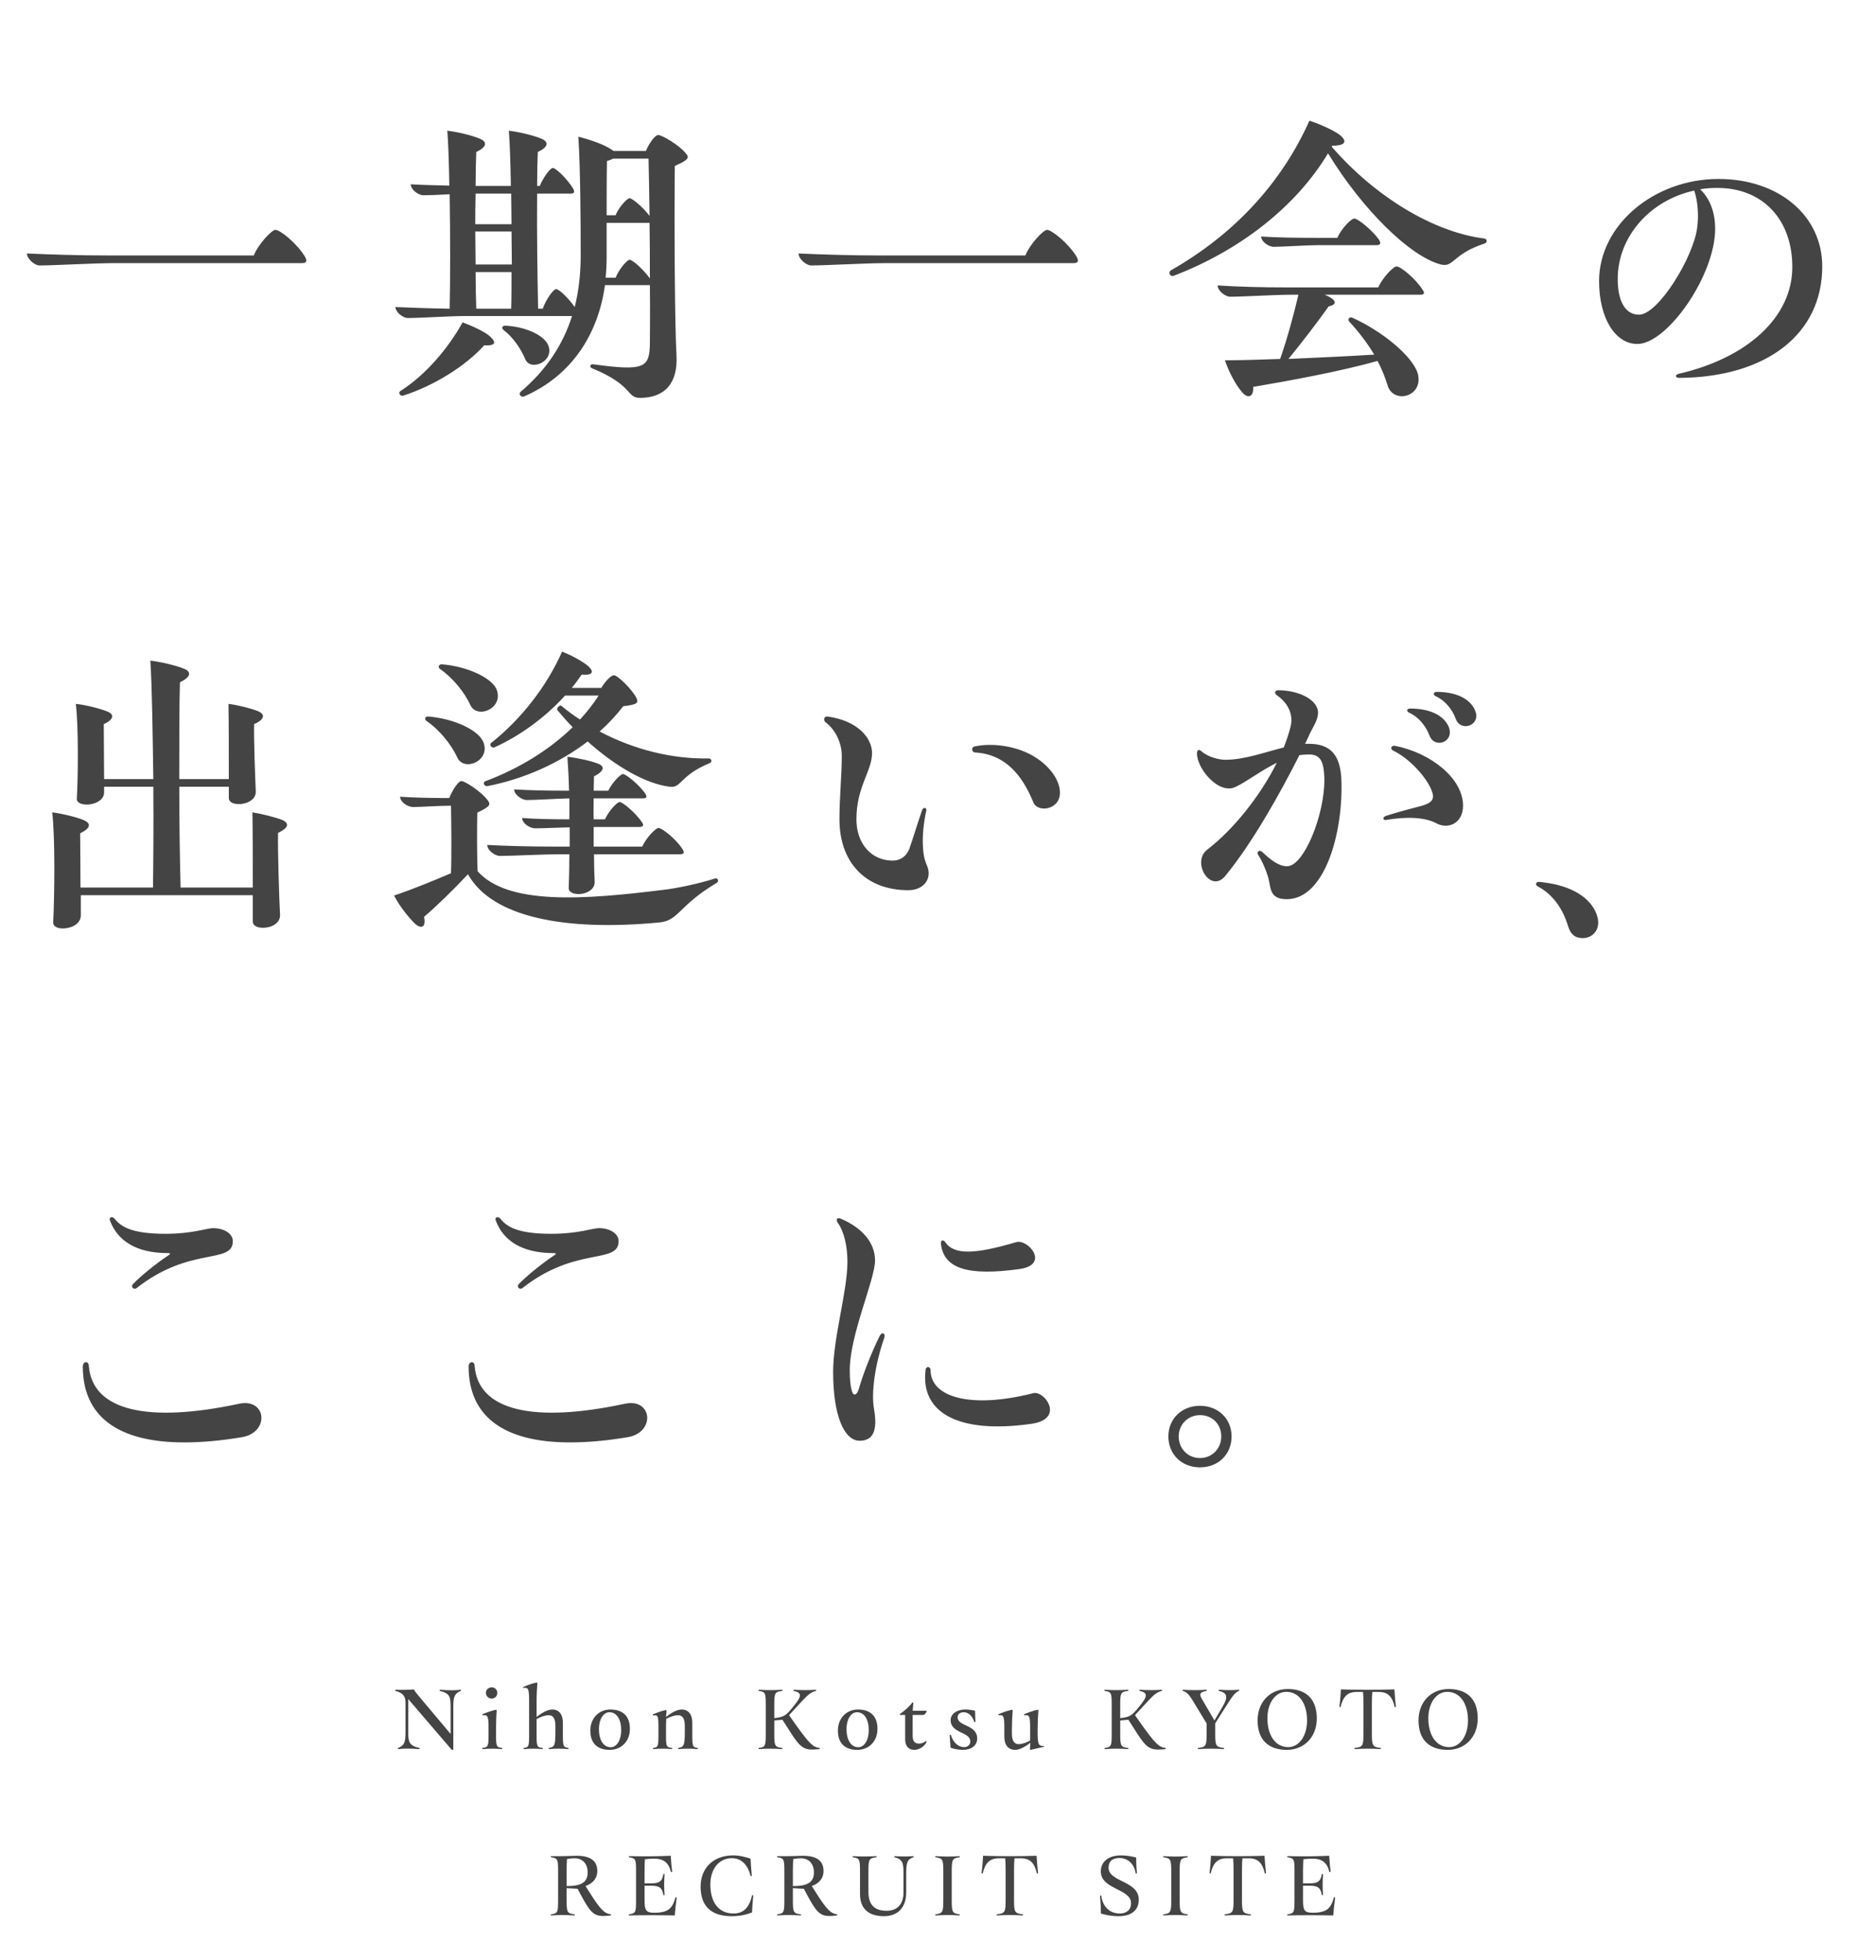 <svg width="361" height="377" viewBox="0 0 361 377" fill="none" xmlns="http://www.w3.org/2000/svg">
<path d="M7.616 51.064C6.656 51.064 5.184 49.784 5.184 48.76C9.6 48.952 14.976 49.144 21.12 49.144H48.832C49.664 47.032 52.288 44.216 52.992 44.216C53.888 44.216 57.024 46.712 58.624 49.272C58.816 49.592 58.944 49.912 58.944 50.104C58.944 50.424 58.688 50.616 58.112 50.616H21.824C18.176 50.616 10.368 51.064 7.616 51.064ZM131.968 29.496C132.16 29.752 132.352 29.944 132.352 30.2C132.352 30.648 131.712 31.096 129.856 31.928C129.728 42.872 129.856 63.16 130.176 68.28C130.496 73.784 127.872 76.536 123.136 76.536C120.512 76.536 121.92 74.104 113.92 70.84C113.344 70.584 113.6 70.008 114.112 70.072C124.032 71.416 124.992 70.776 125.056 66.04C125.056 64.504 125.12 60.088 125.056 54.84H116.416C115.136 64.12 110.144 72.248 100.8 76.28C100.288 76.472 99.712 75.832 100.16 75.384C105.024 71.288 108.288 66.424 110.08 60.792H89.472C86.72 60.792 80.704 61.176 78.528 61.176C77.504 61.176 76.096 60.024 76.096 59.064C79.04 59.192 82.624 59.32 86.528 59.384C86.656 54.136 86.656 45.24 86.528 37.368C84.48 37.496 82.496 37.56 81.472 37.56C80.512 37.56 79.04 36.472 79.04 35.448C81.152 35.576 83.712 35.64 86.464 35.704C86.4 31.48 86.272 27.704 86.08 25.144C88.192 25.4 91.072 26.104 92.48 26.744C93.76 27.32 93.696 28.28 91.648 29.24C91.584 30.904 91.52 33.208 91.52 35.768H98.304C98.24 31.48 98.112 27.704 97.92 25.144C100.032 25.4 102.912 26.104 104.32 26.744C105.6 27.32 105.536 28.28 103.488 29.24C103.424 30.904 103.36 33.208 103.36 35.768H103.872C104.448 34.296 105.856 32.312 106.368 32.312C107.008 32.312 109.184 34.488 110.208 36.152C110.656 36.92 110.592 37.24 109.76 37.24H103.36C103.296 44.6 103.424 53.944 103.552 59.384H104.448C105.024 57.656 106.496 55.608 107.008 55.608C107.584 55.608 109.44 57.4 110.592 59.064C111.36 55.992 111.744 52.664 111.744 49.208C111.744 42.296 111.68 32.44 111.296 26.296C113.6 26.872 116.352 27.832 117.696 28.792L118.08 29.048H124.288C124.864 27.64 126.016 25.976 126.656 25.976C127.36 25.976 130.624 27.832 131.968 29.496ZM124.8 30.52H117.952C117.632 30.712 117.248 30.84 116.8 30.968C116.736 33.656 116.736 37.624 116.736 41.4H118.464C119.04 39.928 120.64 38.136 121.152 38.136C121.728 38.136 123.84 39.992 124.992 41.528C124.928 36.984 124.864 32.952 124.8 30.52ZM98.368 37.24H91.52C91.456 39.096 91.456 41.08 91.456 43.128H98.432C98.432 41.144 98.368 39.16 98.368 37.24ZM121.152 49.976C121.792 49.976 123.904 51.96 125.056 53.56C125.056 50.104 125.056 46.392 124.992 42.872H116.736V49.336C116.736 50.744 116.672 52.088 116.544 53.432H118.464C119.04 51.896 120.64 49.976 121.152 49.976ZM98.432 44.536H91.456C91.456 46.648 91.52 48.824 91.52 50.872H98.496C98.496 48.824 98.432 46.712 98.432 44.536ZM98.432 52.344H91.52C91.52 55.032 91.584 57.464 91.648 59.384H98.368C98.432 57.464 98.432 55.032 98.432 52.344ZM94.336 64.76C95.616 65.912 95.296 66.552 93.184 66.424C89.6 70.392 83.584 74.168 77.632 76.088C76.992 76.28 76.608 75.576 76.992 75.256C81.856 72.184 86.208 67.064 89.024 62.008C90.88 62.712 93.44 63.864 94.336 64.76ZM105.472 66.36C106.816 69.56 102.016 71.544 101.056 69.048C100.224 67.064 98.688 64.824 96.896 63.48C96.448 63.096 96.64 62.648 97.216 62.648C101.312 62.84 104.704 64.568 105.472 66.36ZM156.096 51.064C155.136 51.064 153.664 49.784 153.664 48.76C158.08 48.952 163.456 49.144 169.6 49.144H197.312C198.144 47.032 200.768 44.216 201.472 44.216C202.368 44.216 205.504 46.712 207.104 49.272C207.296 49.592 207.424 49.912 207.424 50.104C207.424 50.424 207.168 50.616 206.592 50.616H170.304C166.656 50.616 158.848 51.064 156.096 51.064ZM285.632 45.88C285.952 45.944 286.08 46.136 286.08 46.328C286.08 46.52 285.952 46.776 285.696 46.84C279.424 48.888 279.808 51.512 277.248 50.872C271.36 49.336 262.208 40.376 255.552 29.496C249.408 39.736 238.592 48.184 225.856 53.048C225.408 53.24 225.024 52.856 225.024 52.472C225.024 52.344 225.088 52.152 225.28 52.024C237.44 45.112 246.592 35.256 251.968 23.224C254.016 23.864 256.832 25.144 257.92 26.04C259.264 27.192 258.944 28.024 256.384 28.024L256.256 28.216C264.576 37.816 275.84 44.664 285.632 45.88ZM264.832 47.16H253.568C251.52 47.16 246.784 47.48 245.12 47.48C244.096 47.48 242.688 46.456 242.688 45.496C245.504 45.688 249.408 45.752 253.312 45.752H257.344C258.048 44.088 259.968 42.04 260.608 42.04C261.312 42.04 264.064 44.28 265.344 46.072C265.792 46.84 265.664 47.16 264.832 47.16ZM268.736 51.256C269.568 51.256 272.384 53.624 273.664 55.608C274.24 56.376 274.112 56.696 273.28 56.696H254.912C257.408 57.72 257.28 58.616 255.68 58.936C253.504 62.008 250.496 65.912 247.936 69.048C253.632 68.792 259.328 68.536 264.448 68.216C263.168 66.104 261.568 63.928 259.648 61.88C259.264 61.432 259.648 60.856 260.224 61.112C265.92 63.672 271.808 68.472 272.832 71.864C273.536 74.616 271.616 76.216 269.76 76.216C268.544 76.216 267.392 75.512 267.008 74.104C266.56 72.632 265.92 71.032 265.088 69.432C257.792 71.48 247.936 73.272 241.152 74.424C241.216 75.64 240.832 76.216 240.256 76.216C239.872 76.216 239.424 75.96 238.912 75.32C237.824 74.04 236.48 71.608 235.712 69.304C239.168 69.304 242.752 69.176 246.336 69.048C247.68 65.272 249.024 60.28 249.856 56.696H248.384C245.44 56.696 239.04 57.08 236.736 57.08C235.776 57.08 234.304 55.928 234.304 54.904C238.08 55.16 242.752 55.288 247.936 55.288H265.216C265.984 53.496 268.096 51.256 268.736 51.256ZM330.688 34.424C342.272 34.424 350.656 41.464 350.656 51.256C350.656 64.248 339.968 72.568 323.136 72.696C322.368 72.696 322.304 72.12 322.944 71.928C336.384 68.856 344.832 60.92 344.896 51.512C344.96 42.232 339.2 36.152 330.496 36.152C329.344 36.152 328.256 36.216 327.168 36.408C328.832 38.008 330.048 40.504 330.048 44.024C330.048 52.984 320.832 66.168 315.072 66.168C310.848 66.168 307.712 61.24 307.712 54.072C307.712 43.256 318.336 34.424 330.688 34.424ZM326.592 43.768C326.912 41.528 326.72 38.648 326.016 36.664C317.696 38.456 311.296 45.368 311.296 53.688C311.296 57.848 312.704 60.536 315.392 60.536C319.104 60.536 325.888 49.464 326.592 43.768ZM54.336 157.736C54.912 157.992 55.232 158.312 55.232 158.696C55.232 159.144 54.656 159.656 53.504 160.232C53.44 163.88 53.696 172.328 53.888 175.976C53.952 177.64 52.16 178.472 50.624 178.472C49.536 178.472 48.64 178.088 48.64 177.256V172.2H15.552V176.104C15.552 177.768 13.632 178.6 12.096 178.6C11.072 178.6 10.176 178.216 10.24 177.384C10.496 172.264 10.624 161.064 10.048 156.264C12.032 156.52 14.912 157.224 16.192 157.8C17.6 158.44 17.408 159.336 15.424 160.296C15.424 162.28 15.488 166.824 15.488 170.728H29.44C29.504 165.928 29.568 158.696 29.504 151.336H20.032V152.36C20.096 155.112 14.592 155.496 14.784 153.576C15.04 149.224 15.104 139.624 14.592 135.4C16.512 135.592 19.456 136.36 20.672 136.872C22.08 137.448 21.888 138.408 19.968 139.304C19.968 141.416 20.032 146.408 20.032 149.864H29.504C29.376 140.84 29.248 131.816 28.928 127.08C31.104 127.336 33.984 128.04 35.52 128.68C36.8 129.256 36.8 130.216 34.624 131.24C34.496 135.336 34.496 142.44 34.496 149.864H44.032C44.032 145.128 44.032 139.112 43.968 135.4C45.632 135.592 48.448 136.296 49.664 136.808C51.136 137.448 50.88 138.408 48.896 139.304C48.832 142.376 49.088 149.16 49.216 152.232C49.344 154.984 44.032 155.432 44.032 153.512V151.336H34.496C34.496 158.568 34.624 165.864 34.752 170.728H48.64C48.64 165.672 48.64 159.976 48.576 156.264C50.24 156.52 53.056 157.224 54.336 157.736ZM95.104 143.784C94.592 143.912 94.144 143.336 94.464 142.952C100.224 138.408 105.152 132.136 108.16 125.352C109.888 125.992 112.192 127.272 113.152 128.104C114.432 129.256 114.048 129.96 111.936 129.768C111.36 130.6 110.72 131.496 110.016 132.328H115.712C116.352 131.24 117.504 129.896 118.144 129.896C118.848 129.896 121.536 132.52 122.432 134.184C122.88 135.144 122.816 135.528 119.936 135.848C118.592 137.576 117.12 139.176 115.392 140.712C122.176 144.296 129.536 146.024 136.384 145.896C136.96 145.896 137.088 146.6 136.576 146.792C130.688 149.224 131.2 151.656 128.832 151.336C124.352 150.76 118.592 147.56 113.088 142.632C107.648 146.792 100.8 149.864 93.824 151.208C93.184 151.336 92.864 150.568 93.312 150.312C99.968 147.816 105.728 144.232 110.208 139.88C109.184 138.856 108.224 137.768 107.264 136.616C107.008 136.168 107.776 135.528 108.032 135.784C109.184 136.744 110.4 137.64 111.616 138.408C112.96 136.936 114.176 135.4 115.2 133.8H108.736C105.088 137.832 100.224 141.48 95.104 143.784ZM84.672 128.68C84.224 128.36 84.416 127.784 84.992 127.784C89.792 128.168 94.4 130.28 95.488 132.456C97.152 136.232 91.776 138.472 90.496 135.592C89.408 133.224 87.232 130.472 84.672 128.68ZM82.048 138.664C81.6 138.344 81.792 137.768 82.432 137.832C87.232 138.216 91.84 140.328 92.928 142.568C94.656 146.28 89.28 148.584 88 145.704C86.848 143.272 84.736 140.52 82.048 138.664ZM131.264 163.24C131.776 164.008 131.648 164.328 130.816 164.328H114.304C114.304 166.376 114.368 168.232 114.432 169.576C114.56 172.328 109.376 172.712 109.44 170.792C109.504 169.064 109.568 166.824 109.568 164.328H107.52C104.704 164.328 98.432 164.648 96.192 164.648C95.232 164.648 93.76 163.56 93.76 162.536C97.408 162.728 102.016 162.856 107.072 162.856H109.632V159.144C107.264 159.208 104.256 159.336 102.976 159.336C101.952 159.336 100.48 158.376 100.48 157.352C102.976 157.544 106.24 157.608 109.568 157.608V153.576C107.008 153.64 103.04 153.896 101.376 153.896C100.416 153.896 98.944 152.872 98.944 151.848C101.824 152.04 105.6 152.104 109.504 152.104C109.44 149.544 109.312 147.304 109.184 145.576C111.04 145.768 113.92 146.408 115.136 146.92C116.416 147.432 116.288 148.328 114.304 149.352C114.304 150.12 114.24 151.08 114.24 152.104H117.056C117.696 150.696 119.36 148.904 119.872 148.904C120.512 148.904 123.008 151.016 124.096 152.552C124.608 153.32 124.48 153.576 123.584 153.576H114.24C114.24 154.856 114.176 156.2 114.24 157.608H116.416C117.056 156.136 118.72 154.28 119.232 154.28C119.872 154.28 122.368 156.456 123.456 158.056C123.968 158.76 123.84 159.08 122.944 159.08H114.24V162.856H123.584C124.288 161.256 126.144 159.272 126.72 159.272C127.424 159.272 130.112 161.448 131.264 163.24ZM137.536 169C137.92 168.872 138.176 169.128 138.176 169.384C138.176 169.576 138.112 169.704 137.92 169.832C130.56 174.184 130.624 177.128 126.848 177.448C108.608 179.176 94.656 176.424 90.048 168.168C87.488 170.92 84.096 174.248 81.6 176.36C81.856 177.64 81.6 178.28 81.024 178.28C80.704 178.28 80.256 178.088 79.744 177.576C78.592 176.424 76.736 174.12 75.84 172.264C79.296 171.112 83.328 169.448 86.784 167.976C86.912 164.776 86.848 157.992 86.784 154.984C84.736 154.984 80.896 155.24 79.488 155.24C78.464 155.24 76.992 154.28 76.992 153.256C79.552 153.448 83.008 153.512 86.464 153.512C86.976 152.104 88.192 150.248 88.768 150.248C89.472 150.248 92.48 152.168 93.824 153.896C94.4 154.728 94.528 155.048 91.84 156.328C91.776 159.656 91.776 164.712 91.904 167.592C97.728 174.12 112.192 173.096 127.616 171.176C130.048 170.92 134.592 169.96 137.536 169ZM174.784 171.24C166.528 171.24 161.536 165.864 161.536 157.608C161.536 153.384 161.984 149.16 161.984 145.384C161.984 143.144 160.96 140.52 158.848 138.92C158.656 138.792 158.592 138.536 158.592 138.344C158.592 138.088 158.784 137.832 159.104 137.832H159.232C164.992 138.6 167.808 141.928 167.808 144.872C167.808 148.328 164.8 151.336 164.8 157.608C164.8 162.216 167.616 165.544 171.776 165.544C173.312 165.544 174.4 164.712 174.976 163.304C175.68 161.32 176.576 158.312 177.472 155.752C177.728 155.176 178.432 155.432 178.24 155.944C177.728 158.312 177.472 160.808 177.6 162.792C177.664 164.392 177.92 165.48 178.432 166.632C179.392 169.064 177.728 171.24 174.784 171.24ZM198.848 154.344C196.736 149.16 193.472 145.064 187.584 144.744C187.008 144.68 186.816 143.784 187.52 143.592C190.848 142.888 194.688 143.464 197.632 144.808C201.28 146.472 203.968 149.672 203.968 152.488C203.968 155.816 199.68 156.392 198.848 154.344ZM251.136 143.08H252.032C256 143.144 257.856 145.192 258.112 149.736C258.56 160.04 254.976 172.968 247.616 172.968C244.16 172.968 244.608 170.728 244.032 168.744C243.584 167.272 242.88 165.608 242.112 164.456C241.792 163.88 242.24 163.432 242.816 163.816C244.672 165.544 246.08 166.632 247.68 166.632C250.944 166.632 254.912 156.648 254.848 149.928C254.784 146.216 253.952 145.128 251.84 145.128C251.264 145.128 250.624 145.192 250.048 145.256C246.464 152.36 241.088 162.024 235.84 168.424C232.96 172.072 229.184 165.8 232.32 163.432C237.248 159.656 242.432 153.256 245.696 146.728C242.56 148.264 239.808 150.44 237.696 151.4C234.56 152.872 230.336 147.944 230.336 144.936C230.336 144.232 230.72 144.104 231.168 144.488C232.448 145.64 234.56 146.152 235.776 146.152C239.552 146.152 243.392 144.68 247.04 143.784C247.552 142.44 248 141.16 248.32 139.88C248.96 137.576 247.936 135.272 245.696 133.736C245.12 133.288 245.376 132.776 245.952 132.776C249.856 132.776 253.696 134.568 253.632 137.192C253.568 138.6 252.672 139.816 252.032 141.16C251.776 141.736 251.456 142.44 251.136 143.08ZM283.776 136.488C283.968 136.936 284.096 137.32 284.096 137.704C284.096 139.816 280.96 140.584 280.128 138.28C279.424 136.296 277.888 134.632 276.288 133.928C275.712 133.672 275.776 133.096 276.48 133.096C280.064 133.096 282.752 134.312 283.776 136.488ZM271.232 137.128C270.592 136.872 270.656 136.296 271.36 136.296C275.008 136.296 277.696 137.512 278.72 139.688C280.064 142.696 276.096 144.168 275.072 141.48C274.368 139.56 272.832 137.832 271.232 137.128ZM268.416 143.464C275.328 144.808 281.536 149.736 281.536 154.984C281.536 158.376 278.656 159.656 276.288 158.312C274.176 157.224 270.72 157.032 266.688 157.736C266.048 157.8 266.048 157.224 266.624 156.968C268.8 156.264 271.68 155.496 273.664 154.984C275.648 154.408 276.16 153.64 275.456 151.976C274.56 149.672 271.424 146.024 268.16 144.424C267.456 144.168 267.648 143.336 268.416 143.464ZM307.227 175.848C307.419 176.424 307.547 176.936 307.547 177.448C307.547 179.368 306.075 180.456 304.603 180.456C303.131 180.456 302.299 179.816 301.787 178.28C300.699 174.632 298.715 172.008 295.963 170.536C295.707 170.408 295.579 170.216 295.579 170.088C295.579 169.832 295.771 169.64 296.091 169.64C296.411 169.64 296.859 169.704 297.243 169.768C302.299 170.408 306.011 172.584 307.227 175.848ZM26.304 247.768C25.728 248.216 25.088 247.512 25.6 247C27.2 245.336 30.08 243.032 32.384 241.496C32.832 241.24 32.832 241.048 32.32 241.048C26.048 241.048 22.592 238.552 21.184 234.84C20.992 234.392 21.184 234.136 21.504 234.136C21.632 234.136 21.824 234.2 22.016 234.392C23.232 235.928 25.216 237.336 31.872 237.336C37.056 237.336 39.744 236.248 41.024 236.248C43.072 236.248 44.8 237.272 44.8 238.744C44.8 243.288 36.608 239.64 26.304 247.768ZM46.656 276.44C42.496 277.144 38.784 277.464 35.456 277.464C22.72 277.464 15.936 272.472 15.936 262.872C15.936 261.848 17.024 261.72 17.088 262.68C17.728 271.448 28.544 273.752 45.952 270.04C48.768 269.4 50.304 271 50.304 272.728C50.304 274.328 49.088 275.992 46.656 276.44ZM100.544 247.768C99.968 248.216 99.328 247.512 99.84 247C101.44 245.336 104.32 243.032 106.624 241.496C107.072 241.24 107.072 241.048 106.56 241.048C100.288 241.048 96.832 238.552 95.424 234.84C95.232 234.392 95.424 234.136 95.744 234.136C95.872 234.136 96.064 234.2 96.256 234.392C97.472 235.928 99.456 237.336 106.112 237.336C111.296 237.336 113.984 236.248 115.264 236.248C117.312 236.248 119.04 237.272 119.04 238.744C119.04 243.288 110.848 239.64 100.544 247.768ZM120.896 276.44C116.736 277.144 113.024 277.464 109.696 277.464C96.96 277.464 90.176 272.472 90.176 262.872C90.176 261.848 91.264 261.72 91.328 262.68C91.968 271.448 102.784 273.752 120.192 270.04C123.008 269.4 124.544 271 124.544 272.728C124.544 274.328 123.328 275.992 120.896 276.44ZM165.44 277.144C162.368 277.144 160.32 272.152 160.32 263.896C160.32 257.304 163.072 248.408 163.072 242.712C163.072 239.768 162.432 236.888 161.216 235.224C160.896 234.712 160.96 234.328 161.408 234.328C161.536 234.328 161.664 234.392 161.856 234.456C165.76 236.12 168.384 238.936 168.384 242.456C168.384 246.168 163.52 256.728 163.52 263.576C163.52 266.712 163.968 268.248 164.416 268.248C164.8 268.248 165.056 267.864 165.312 267.032C166.08 264.28 167.808 259.928 169.28 256.984C169.664 256.152 170.432 256.408 170.176 257.304C168.384 262.424 167.616 267.864 168.192 271.064C168.896 275.096 168.064 277.144 165.44 277.144ZM196.16 244.12C186.368 245.464 181.568 244.12 181.056 239.192C180.992 238.616 181.504 238.36 181.888 238.936C183.616 241.496 187.712 241.24 195.584 238.936C197.824 238.296 202.112 243.288 196.16 244.12ZM198.528 273.88C184.256 275.928 177.088 271.64 178.112 263.512C178.176 262.744 179.072 262.808 179.072 263.576C179.072 268.76 186.752 271.064 198.848 267.992C200.128 267.672 202.048 269.464 202.048 271.192C202.048 272.344 201.152 273.496 198.528 273.88ZM230.912 282.264C227.392 282.264 224.832 279.768 224.832 276.312C224.832 272.92 227.392 270.424 230.912 270.424C234.432 270.424 236.992 272.92 236.992 276.312C236.992 279.768 234.432 282.264 230.912 282.264ZM230.912 280.472C233.216 280.472 235.008 278.68 235.008 276.312C235.008 273.944 233.28 272.216 230.912 272.216C228.608 272.216 226.816 274.008 226.816 276.312C226.816 278.68 228.608 280.472 230.912 280.472Z" fill="#444444"/>
<path d="M88.654 325.048C88.69 325.048 88.726 325.12 88.726 325.174C88.726 325.21 88.708 325.246 88.672 325.264C87.43 325.768 87.232 326.434 87.232 328.324V336.478C87.232 336.568 87.124 336.604 87.034 336.604C86.98 336.604 86.926 336.604 86.908 336.568L78.556 326.83V333.184C78.556 335.092 78.718 335.794 80.716 336.244C80.806 336.262 80.77 336.46 80.68 336.46C78.862 336.334 77.818 336.334 76.63 336.46C76.558 336.46 76.522 336.28 76.594 336.244C77.872 335.74 78.034 335.056 78.034 333.184V327.424C78.034 326.182 77.368 325.606 76.09 325.264C76.054 325.264 76.054 325.228 76.054 325.192C76.054 325.12 76.09 325.048 76.126 325.048C77.404 325.084 78.808 325.066 79.618 324.976C79.96 325.516 80.446 326.11 80.914 326.65L86.71 333.544V328.324C86.71 326.398 86.548 325.714 84.622 325.264C84.55 325.246 84.586 325.048 84.658 325.048C86.44 325.174 87.484 325.174 88.654 325.048ZM94.622 326.74C93.992 326.74 93.506 326.254 93.506 325.642C93.506 325.048 93.992 324.58 94.622 324.58C95.234 324.58 95.702 325.048 95.702 325.642C95.702 326.254 95.234 326.74 94.622 326.74ZM96.62 336.244C96.656 336.244 96.656 336.28 96.656 336.316C96.656 336.388 96.62 336.46 96.584 336.46C95.36 336.352 94.082 336.352 92.858 336.46C92.822 336.46 92.786 336.388 92.786 336.316C92.786 336.28 92.786 336.244 92.822 336.244C93.92 336.082 94.01 335.974 94.01 333.706V332.59C94.01 330.106 93.884 329.836 92.894 329.944C92.822 329.962 92.804 329.782 92.84 329.746C93.686 329.386 94.712 329.044 95.342 328.918C95.54 328.882 95.594 328.936 95.576 329.134C95.504 329.872 95.45 331.402 95.45 332.644V333.706C95.45 335.974 95.54 336.082 96.62 336.244ZM109.377 336.244C109.413 336.244 109.413 336.28 109.413 336.316C109.413 336.388 109.377 336.46 109.341 336.46C108.135 336.352 106.821 336.352 105.651 336.46C105.579 336.46 105.543 336.262 105.615 336.244C106.713 336.01 106.875 335.866 106.875 333.13V331.996C106.875 330.574 106.425 329.944 105.633 329.944C104.877 329.944 104.103 330.214 103.257 330.682V333.706C103.257 335.974 103.311 336.1 104.427 336.244C104.499 336.262 104.463 336.46 104.391 336.46C103.221 336.352 101.997 336.352 100.809 336.46C100.737 336.46 100.701 336.262 100.773 336.244C101.745 336.1 101.817 335.974 101.817 333.706V327.334C101.817 324.85 101.691 324.58 100.719 324.688C100.665 324.688 100.629 324.634 100.629 324.598C100.629 324.562 100.647 324.544 100.683 324.526C101.403 324.184 102.285 323.878 102.915 323.734C103.077 323.698 103.239 323.662 103.275 323.662C103.383 323.662 103.419 323.734 103.401 323.896C103.329 324.616 103.257 326.128 103.257 327.406V330.286C104.229 329.494 105.363 328.846 106.263 328.846C107.577 328.846 108.315 329.764 108.315 331.384V333.706C108.315 335.974 108.405 336.082 109.377 336.244ZM117.323 336.604C114.875 336.604 113.597 335.272 113.597 332.896C113.597 330.574 115.181 328.846 117.467 328.846C119.915 328.846 121.211 330.178 121.211 332.572C121.211 334.894 119.627 336.604 117.323 336.604ZM117.521 336.1C118.673 336.1 119.537 334.75 119.537 332.842C119.537 330.718 118.673 329.368 117.269 329.368C116.117 329.368 115.253 330.718 115.253 332.59C115.253 334.732 116.135 336.1 117.521 336.1ZM134.245 336.244C134.281 336.244 134.299 336.298 134.299 336.334C134.299 336.388 134.263 336.46 134.227 336.46C133.021 336.352 131.725 336.352 130.555 336.46C130.483 336.46 130.447 336.262 130.519 336.244C131.581 336.01 131.779 335.866 131.779 333.13V331.996C131.779 330.574 131.311 329.944 130.519 329.944C129.817 329.944 129.061 330.196 128.215 330.628C128.179 331.06 128.161 331.69 128.161 332.302V333.706C128.161 335.974 128.215 336.1 129.313 336.244C129.403 336.262 129.349 336.46 129.277 336.46C128.107 336.352 126.901 336.352 125.713 336.46C125.641 336.46 125.623 336.262 125.677 336.244C126.631 336.1 126.703 335.974 126.703 333.706V332.302C126.703 330.088 126.631 329.854 125.677 329.98C125.623 329.98 125.605 329.908 125.605 329.854C125.605 329.818 125.605 329.8 125.623 329.782C126.469 329.422 127.387 329.098 128.035 328.972C128.215 328.936 128.287 328.972 128.269 329.152C128.233 329.458 128.179 329.89 128.161 330.286C129.133 329.494 130.267 328.846 131.167 328.846C132.463 328.846 133.219 329.764 133.219 331.384V333.706C133.219 335.974 133.291 336.082 134.245 336.244ZM157.708 336.244C157.744 336.244 157.762 336.298 157.762 336.352C157.762 336.406 157.744 336.46 157.69 336.46C157.15 336.514 156.7 336.55 156.304 336.55C154.342 336.55 153.64 335.686 151.48 332.23L150.562 330.808L148.996 330.952V333.616C148.996 335.902 149.14 336.064 150.526 336.244C150.616 336.262 150.58 336.46 150.49 336.46C148.942 336.352 147.43 336.352 146.026 336.46C145.99 336.46 145.954 336.406 145.954 336.334C145.954 336.298 145.972 336.244 146.008 336.244C147.25 336.064 147.358 335.902 147.358 333.616V327.874C147.358 325.588 147.25 325.462 146.008 325.264C145.972 325.264 145.954 325.21 145.954 325.174C145.954 325.102 145.99 325.048 146.026 325.048C147.43 325.138 148.942 325.138 150.49 325.048C150.58 325.048 150.616 325.246 150.526 325.264C149.14 325.462 148.996 325.588 148.996 327.874V330.502C150.868 330.286 151.228 330.052 152.668 328.27C154.396 326.182 154.27 325.624 152.74 325.264C152.632 325.246 152.686 325.048 152.776 325.048C154.216 325.138 155.656 325.138 156.988 325.048C157.06 325.048 157.096 325.246 157.006 325.264C156.214 325.462 155.638 325.822 154.45 327.1L151.84 329.926L152.956 331.528C155.764 335.434 156.394 336.064 157.708 336.244ZM164.964 336.604C162.516 336.604 161.238 335.272 161.238 332.896C161.238 330.574 162.822 328.846 165.108 328.846C167.556 328.846 168.852 330.178 168.852 332.572C168.852 334.894 167.268 336.604 164.964 336.604ZM165.162 336.1C166.314 336.1 167.178 334.75 167.178 332.842C167.178 330.718 166.314 329.368 164.91 329.368C163.758 329.368 162.894 330.718 162.894 332.59C162.894 334.732 163.776 336.1 165.162 336.1ZM178.16 334.912C178.268 334.93 178.322 335.038 178.268 335.146C177.926 335.884 176.936 336.604 175.964 336.604C174.812 336.604 174.182 335.866 174.182 334.588V329.89H173.228C173.174 329.89 173.138 329.818 173.138 329.764C173.138 329.728 173.156 329.692 173.192 329.692C173.984 329.152 175.028 328.27 175.55 327.514C175.586 327.478 175.622 327.46 175.658 327.46C175.712 327.46 175.748 327.496 175.748 327.586L175.622 329.08H178.34C178.25 329.512 177.944 329.89 177.584 329.89H175.622V333.85C175.622 334.948 176 335.398 176.828 335.398C177.35 335.398 177.8 335.236 178.16 334.912ZM185.287 336.604C184.459 336.604 183.523 336.424 182.911 336.19L182.749 333.832C182.749 333.688 182.965 333.652 183.001 333.778C183.451 335.398 184.603 336.082 185.521 336.082C186.205 336.082 186.709 335.632 186.709 334.966C186.709 333.094 182.929 333.472 182.929 330.88C182.929 329.674 184.171 328.846 185.719 328.846C186.331 328.846 187.123 328.954 187.627 329.08L187.699 331.15C187.699 331.294 187.519 331.312 187.465 331.204C187.087 329.98 186.259 329.368 185.467 329.368C184.765 329.368 184.279 329.728 184.279 330.358C184.279 332.122 188.041 331.726 188.041 334.426C188.041 335.758 186.943 336.604 185.287 336.604ZM200.841 335.866C200.895 335.866 200.913 335.92 200.913 335.956C200.913 335.992 200.913 336.028 200.877 336.028C200.085 336.208 199.149 336.388 198.393 336.586C198.357 336.604 198.321 336.604 198.285 336.604C198.213 336.604 198.177 336.55 198.195 336.424C198.231 336.118 198.249 335.614 198.267 335.236C197.331 335.992 196.197 336.604 195.369 336.604C194.037 336.604 193.263 335.704 193.263 334.066V332.59C193.263 330.106 193.155 329.836 192.165 329.944C192.129 329.962 192.111 329.89 192.111 329.836C192.111 329.8 192.111 329.764 192.147 329.746C192.975 329.386 193.767 329.116 194.469 328.954C194.523 328.936 194.685 328.9 194.721 328.9C194.847 328.9 194.883 328.972 194.865 329.134C194.793 329.872 194.721 331.402 194.721 332.644V333.472C194.721 334.876 195.189 335.506 195.999 335.506C196.683 335.506 197.403 335.254 198.213 334.84L198.231 333.454V332.59C198.231 330.106 198.123 329.836 197.133 329.944C197.061 329.962 197.025 329.782 197.079 329.746C197.925 329.386 198.807 329.098 199.275 328.99C199.419 328.954 199.653 328.9 199.689 328.9C199.815 328.9 199.833 328.972 199.815 329.134C199.743 329.872 199.671 331.402 199.671 332.644V333.364C199.671 335.65 199.923 335.884 200.841 335.866ZM224.275 336.244C224.311 336.244 224.329 336.298 224.329 336.352C224.329 336.406 224.311 336.46 224.257 336.46C223.717 336.514 223.267 336.55 222.871 336.55C220.909 336.55 220.207 335.686 218.047 332.23L217.129 330.808L215.563 330.952V333.616C215.563 335.902 215.707 336.064 217.093 336.244C217.183 336.262 217.147 336.46 217.057 336.46C215.509 336.352 213.997 336.352 212.593 336.46C212.557 336.46 212.521 336.406 212.521 336.334C212.521 336.298 212.539 336.244 212.575 336.244C213.817 336.064 213.925 335.902 213.925 333.616V327.874C213.925 325.588 213.817 325.462 212.575 325.264C212.539 325.264 212.521 325.21 212.521 325.174C212.521 325.102 212.557 325.048 212.593 325.048C213.997 325.138 215.509 325.138 217.057 325.048C217.147 325.048 217.183 325.246 217.093 325.264C215.707 325.462 215.563 325.588 215.563 327.874V330.502C217.435 330.286 217.795 330.052 219.235 328.27C220.963 326.182 220.837 325.624 219.307 325.264C219.199 325.246 219.253 325.048 219.343 325.048C220.783 325.138 222.223 325.138 223.555 325.048C223.627 325.048 223.663 325.246 223.573 325.264C222.781 325.462 222.205 325.822 221.017 327.1L218.407 329.926L219.523 331.528C222.331 335.434 222.961 336.064 224.275 336.244ZM238.399 325.048C238.435 325.048 238.471 325.102 238.471 325.174C238.471 325.21 238.453 325.246 238.417 325.264C237.787 325.498 237.337 325.966 236.059 328L233.845 331.51V333.616C233.845 335.902 234.025 336.046 235.519 336.244C235.591 336.262 235.555 336.46 235.483 336.46C233.935 336.352 232.117 336.352 230.551 336.46C230.479 336.46 230.443 336.244 230.533 336.244C232.027 336.046 232.189 335.902 232.189 333.616V331.528L229.579 327.226C228.733 325.822 228.265 325.462 227.617 325.264C227.581 325.264 227.563 325.21 227.563 325.174C227.563 325.102 227.599 325.048 227.635 325.048C229.147 325.138 230.731 325.138 232.153 325.048C232.225 325.048 232.261 325.246 232.189 325.264C230.893 325.498 230.695 325.84 231.307 326.866L233.701 330.952L235.285 328.252C236.347 326.452 236.203 325.66 234.565 325.264C234.475 325.246 234.493 325.048 234.601 325.048C236.077 325.138 237.265 325.138 238.399 325.048ZM247.615 336.604C243.889 336.604 241.999 334.48 241.999 330.952C241.999 327.424 244.375 324.904 247.813 324.904C251.485 324.904 253.393 326.992 253.393 330.556C253.393 334.066 251.035 336.604 247.615 336.604ZM247.903 336.082C249.973 336.082 251.521 333.922 251.521 330.952C251.521 327.694 249.991 325.444 247.525 325.444C245.437 325.444 243.889 327.568 243.889 330.538C243.889 333.778 245.401 336.082 247.903 336.082ZM268.617 328.27C268.617 328.432 268.401 328.432 268.365 328.306C267.933 326.38 267.087 325.462 265.287 325.462H264.081C264.027 325.894 263.991 326.614 263.991 327.64V333.616C263.991 335.902 264.189 336.046 265.683 336.244C265.755 336.262 265.719 336.46 265.647 336.46C264.099 336.352 262.281 336.352 260.715 336.46C260.643 336.46 260.607 336.244 260.697 336.244C262.191 336.046 262.371 335.902 262.371 333.616V327.64C262.371 326.614 262.335 325.894 262.281 325.462H261.093C259.293 325.462 258.447 326.38 257.979 328.306C257.961 328.432 257.745 328.432 257.745 328.252C257.889 327.244 257.979 325.966 258.033 324.976C261.543 325.084 264.837 325.084 268.329 324.976C268.383 325.894 268.473 327.046 268.581 328.018C268.599 328.108 268.617 328.216 268.617 328.27ZM278.582 336.604C274.856 336.604 272.966 334.48 272.966 330.952C272.966 327.424 275.342 324.904 278.78 324.904C282.452 324.904 284.36 326.992 284.36 330.556C284.36 334.066 282.002 336.604 278.582 336.604ZM278.87 336.082C280.94 336.082 282.488 333.922 282.488 330.952C282.488 327.694 280.958 325.444 278.492 325.444C276.404 325.444 274.856 327.568 274.856 330.538C274.856 333.778 276.368 336.082 278.87 336.082Z" fill="#444444"/>
<path d="M117.53 368.244C117.566 368.244 117.584 368.298 117.584 368.352C117.584 368.406 117.566 368.442 117.53 368.46C116.99 368.514 116.522 368.568 116.108 368.568C114.164 368.568 113.48 367.686 111.644 364.266L111.158 363.33L109.034 363.204V365.616C109.034 367.902 109.178 368.064 110.564 368.244C110.654 368.262 110.618 368.46 110.528 368.46C108.98 368.352 107.468 368.352 106.064 368.46C106.028 368.46 105.992 368.406 105.992 368.334C105.992 368.298 106.01 368.244 106.046 368.244C107.288 368.064 107.396 367.902 107.396 365.616V359.874C107.396 357.588 107.288 357.462 106.046 357.264C106.01 357.264 105.992 357.21 105.992 357.174C105.992 357.102 106.028 357.048 106.064 357.048C108.512 357.102 110.042 356.976 110.924 356.976C113.642 356.976 114.938 357.948 114.938 359.946C114.938 361.278 114.092 362.322 112.67 362.79L113.21 363.654C115.568 367.416 116.306 368.064 117.53 368.244ZM109.034 359.874V362.808C111.896 362.826 113.084 362.052 113.084 360.18C113.084 358.524 112.112 357.462 110.582 357.462C110.042 357.462 109.556 357.516 109.106 357.606C109.07 358.128 109.034 358.866 109.034 359.874ZM129.973 365.022C130.009 364.896 130.207 364.914 130.207 365.076V365.112C130.063 366.138 129.919 367.434 129.847 368.46C126.463 368.388 123.295 368.406 121.063 368.46C121.027 368.46 120.991 368.406 120.991 368.334C120.991 368.298 121.009 368.244 121.045 368.244C122.287 368.064 122.395 367.92 122.395 365.616V359.874C122.395 357.588 122.287 357.462 121.045 357.264C121.009 357.264 120.991 357.21 120.991 357.174C120.991 357.102 121.027 357.048 121.063 357.048C123.583 357.12 126.913 357.084 129.073 356.976C129.127 357.876 129.217 359.082 129.343 359.982C129.361 360.144 129.127 360.162 129.091 360.054C128.677 358.272 127.633 357.534 125.923 357.534C125.275 357.534 124.663 357.57 124.105 357.642C124.069 358.164 124.033 358.884 124.033 359.874V362.286H125.275C126.859 362.286 127.417 361.944 127.651 360.522C127.669 360.432 127.885 360.468 127.885 360.558C127.777 361.746 127.777 363.294 127.885 364.5C127.885 364.554 127.669 364.59 127.651 364.518C127.417 363.096 126.859 362.736 125.275 362.736H124.033V365.616C124.033 367.524 124.375 367.938 125.869 367.938C128.605 367.938 129.379 367.11 129.973 365.022ZM140.814 368.604C136.656 368.604 134.82 366.48 134.82 362.916C134.82 359.406 137.196 356.904 141.102 356.904C142.362 356.904 143.622 357.264 144.432 357.534C144.468 358.434 144.558 359.73 144.666 360.756C144.684 360.936 144.468 360.954 144.432 360.828C143.892 358.74 142.722 357.444 140.814 357.444C138.294 357.444 136.692 359.604 136.692 362.484C136.692 365.814 138.186 368.082 141.156 368.082C142.956 368.082 144.162 367.092 144.702 364.626C144.738 364.5 144.954 364.518 144.954 364.68L144.918 364.986C144.81 365.922 144.756 366.984 144.72 367.866C143.838 368.244 142.506 368.604 140.814 368.604ZM161.07 368.244C161.106 368.244 161.124 368.298 161.124 368.352C161.124 368.406 161.106 368.442 161.07 368.46C160.53 368.514 160.062 368.568 159.648 368.568C157.704 368.568 157.02 367.686 155.184 364.266L154.698 363.33L152.574 363.204V365.616C152.574 367.902 152.718 368.064 154.104 368.244C154.194 368.262 154.158 368.46 154.068 368.46C152.52 368.352 151.008 368.352 149.604 368.46C149.568 368.46 149.532 368.406 149.532 368.334C149.532 368.298 149.55 368.244 149.586 368.244C150.828 368.064 150.936 367.902 150.936 365.616V359.874C150.936 357.588 150.828 357.462 149.586 357.264C149.55 357.264 149.532 357.21 149.532 357.174C149.532 357.102 149.568 357.048 149.604 357.048C152.052 357.102 153.582 356.976 154.464 356.976C157.182 356.976 158.478 357.948 158.478 359.946C158.478 361.278 157.632 362.322 156.21 362.79L156.75 363.654C159.108 367.416 159.846 368.064 161.07 368.244ZM152.574 359.874V362.808C155.436 362.826 156.624 362.052 156.624 360.18C156.624 358.524 155.652 357.462 154.122 357.462C153.582 357.462 153.096 357.516 152.646 357.606C152.61 358.128 152.574 358.866 152.574 359.874ZM175.752 357.048C175.788 357.048 175.824 357.12 175.824 357.174C175.824 357.21 175.806 357.264 175.77 357.264C174.582 357.642 174.384 358.344 174.384 360.324V364.014C174.384 366.858 172.836 368.604 170.1 368.604C167.13 368.604 165.492 367.146 165.492 364.338V359.874C165.492 357.588 165.366 357.462 164.124 357.264C164.088 357.264 164.088 357.228 164.088 357.192C164.088 357.12 164.124 357.048 164.16 357.048C165.546 357.138 167.058 357.138 168.606 357.048C168.714 357.048 168.75 357.246 168.642 357.264C167.256 357.462 167.112 357.588 167.112 359.874V363.906C167.112 366.39 168.264 367.56 170.604 367.56C172.692 367.56 173.862 366.264 173.862 364.032V360.324C173.862 358.344 173.664 357.642 172.134 357.264C172.044 357.246 172.08 357.048 172.152 357.048C173.43 357.138 174.636 357.138 175.752 357.048ZM184.654 368.244C184.69 368.244 184.69 368.28 184.69 368.316C184.69 368.388 184.654 368.46 184.618 368.46C183.142 368.352 181.522 368.352 180.046 368.46C180.01 368.46 179.974 368.37 179.974 368.316C179.974 368.28 179.974 368.244 180.01 368.244C181.342 368.064 181.522 367.902 181.522 365.616V359.892C181.522 357.606 181.342 357.462 180.01 357.264C179.974 357.264 179.974 357.228 179.974 357.192C179.974 357.12 180.01 357.048 180.046 357.048C181.522 357.156 183.16 357.156 184.618 357.048C184.654 357.048 184.69 357.138 184.69 357.192C184.69 357.228 184.69 357.264 184.654 357.264C183.322 357.462 183.142 357.606 183.142 359.892V365.616C183.142 367.902 183.322 368.064 184.654 368.244ZM199.757 360.27C199.757 360.432 199.541 360.432 199.505 360.306C199.073 358.38 198.227 357.462 196.427 357.462H195.221C195.167 357.894 195.131 358.614 195.131 359.64V365.616C195.131 367.902 195.329 368.046 196.823 368.244C196.895 368.262 196.859 368.46 196.787 368.46C195.239 368.352 193.421 368.352 191.855 368.46C191.783 368.46 191.747 368.244 191.837 368.244C193.331 368.046 193.511 367.902 193.511 365.616V359.64C193.511 358.614 193.475 357.894 193.421 357.462H192.233C190.433 357.462 189.587 358.38 189.119 360.306C189.101 360.432 188.885 360.432 188.885 360.252C189.029 359.244 189.119 357.966 189.173 356.976C192.683 357.084 195.977 357.084 199.469 356.976C199.523 357.894 199.613 359.046 199.721 360.018C199.739 360.108 199.757 360.216 199.757 360.27ZM215.287 368.604C213.847 368.604 212.659 368.334 211.849 368.082C211.849 367.092 211.795 366.048 211.705 365.058C211.687 364.95 211.669 364.788 211.669 364.734C211.669 364.59 211.903 364.572 211.921 364.698C212.299 367.218 213.919 368.082 215.485 368.082C216.727 368.082 217.645 367.434 217.645 366.102C217.645 363.276 211.831 363.492 211.831 359.982C211.831 358.092 213.361 356.904 215.683 356.904C216.871 356.904 217.969 357.138 218.635 357.318C218.635 358.308 218.671 359.298 218.779 360.288C218.797 360.414 218.581 360.432 218.545 360.342C218.203 358.254 216.745 357.408 215.467 357.408C214.009 357.408 213.325 358.056 213.325 359.28C213.325 362.07 219.139 361.746 219.139 365.436C219.139 367.524 217.591 368.604 215.287 368.604ZM228.516 368.244C228.552 368.244 228.552 368.28 228.552 368.316C228.552 368.388 228.516 368.46 228.48 368.46C227.004 368.352 225.384 368.352 223.908 368.46C223.872 368.46 223.836 368.37 223.836 368.316C223.836 368.28 223.836 368.244 223.872 368.244C225.204 368.064 225.384 367.902 225.384 365.616V359.892C225.384 357.606 225.204 357.462 223.872 357.264C223.836 357.264 223.836 357.228 223.836 357.192C223.836 357.12 223.872 357.048 223.908 357.048C225.384 357.156 227.022 357.156 228.48 357.048C228.516 357.048 228.552 357.138 228.552 357.192C228.552 357.228 228.552 357.264 228.516 357.264C227.184 357.462 227.004 357.606 227.004 359.892V365.616C227.004 367.902 227.184 368.064 228.516 368.244ZM243.619 360.27C243.619 360.432 243.403 360.432 243.367 360.306C242.935 358.38 242.089 357.462 240.289 357.462H239.083C239.029 357.894 238.993 358.614 238.993 359.64V365.616C238.993 367.902 239.191 368.046 240.685 368.244C240.757 368.262 240.721 368.46 240.649 368.46C239.101 368.352 237.283 368.352 235.717 368.46C235.645 368.46 235.609 368.244 235.699 368.244C237.193 368.046 237.373 367.902 237.373 365.616V359.64C237.373 358.614 237.337 357.894 237.283 357.462H236.095C234.295 357.462 233.449 358.38 232.981 360.306C232.963 360.432 232.747 360.432 232.747 360.252C232.891 359.244 232.981 357.966 233.035 356.976C236.545 357.084 239.839 357.084 243.331 356.976C243.385 357.894 243.475 359.046 243.583 360.018C243.601 360.108 243.619 360.216 243.619 360.27ZM256.68 365.022C256.716 364.896 256.914 364.914 256.914 365.076V365.112C256.77 366.138 256.626 367.434 256.554 368.46C253.17 368.388 250.002 368.406 247.77 368.46C247.734 368.46 247.698 368.406 247.698 368.334C247.698 368.298 247.716 368.244 247.752 368.244C248.994 368.064 249.102 367.92 249.102 365.616V359.874C249.102 357.588 248.994 357.462 247.752 357.264C247.716 357.264 247.698 357.21 247.698 357.174C247.698 357.102 247.734 357.048 247.77 357.048C250.29 357.12 253.62 357.084 255.78 356.976C255.834 357.876 255.924 359.082 256.05 359.982C256.068 360.144 255.834 360.162 255.798 360.054C255.384 358.272 254.34 357.534 252.63 357.534C251.982 357.534 251.37 357.57 250.812 357.642C250.776 358.164 250.74 358.884 250.74 359.874V362.286H251.982C253.566 362.286 254.124 361.944 254.358 360.522C254.376 360.432 254.592 360.468 254.592 360.558C254.484 361.746 254.484 363.294 254.592 364.5C254.592 364.554 254.376 364.59 254.358 364.518C254.124 363.096 253.566 362.736 251.982 362.736H250.74V365.616C250.74 367.524 251.082 367.938 252.576 367.938C255.312 367.938 256.086 367.11 256.68 365.022Z" fill="#444444"/>
</svg>
